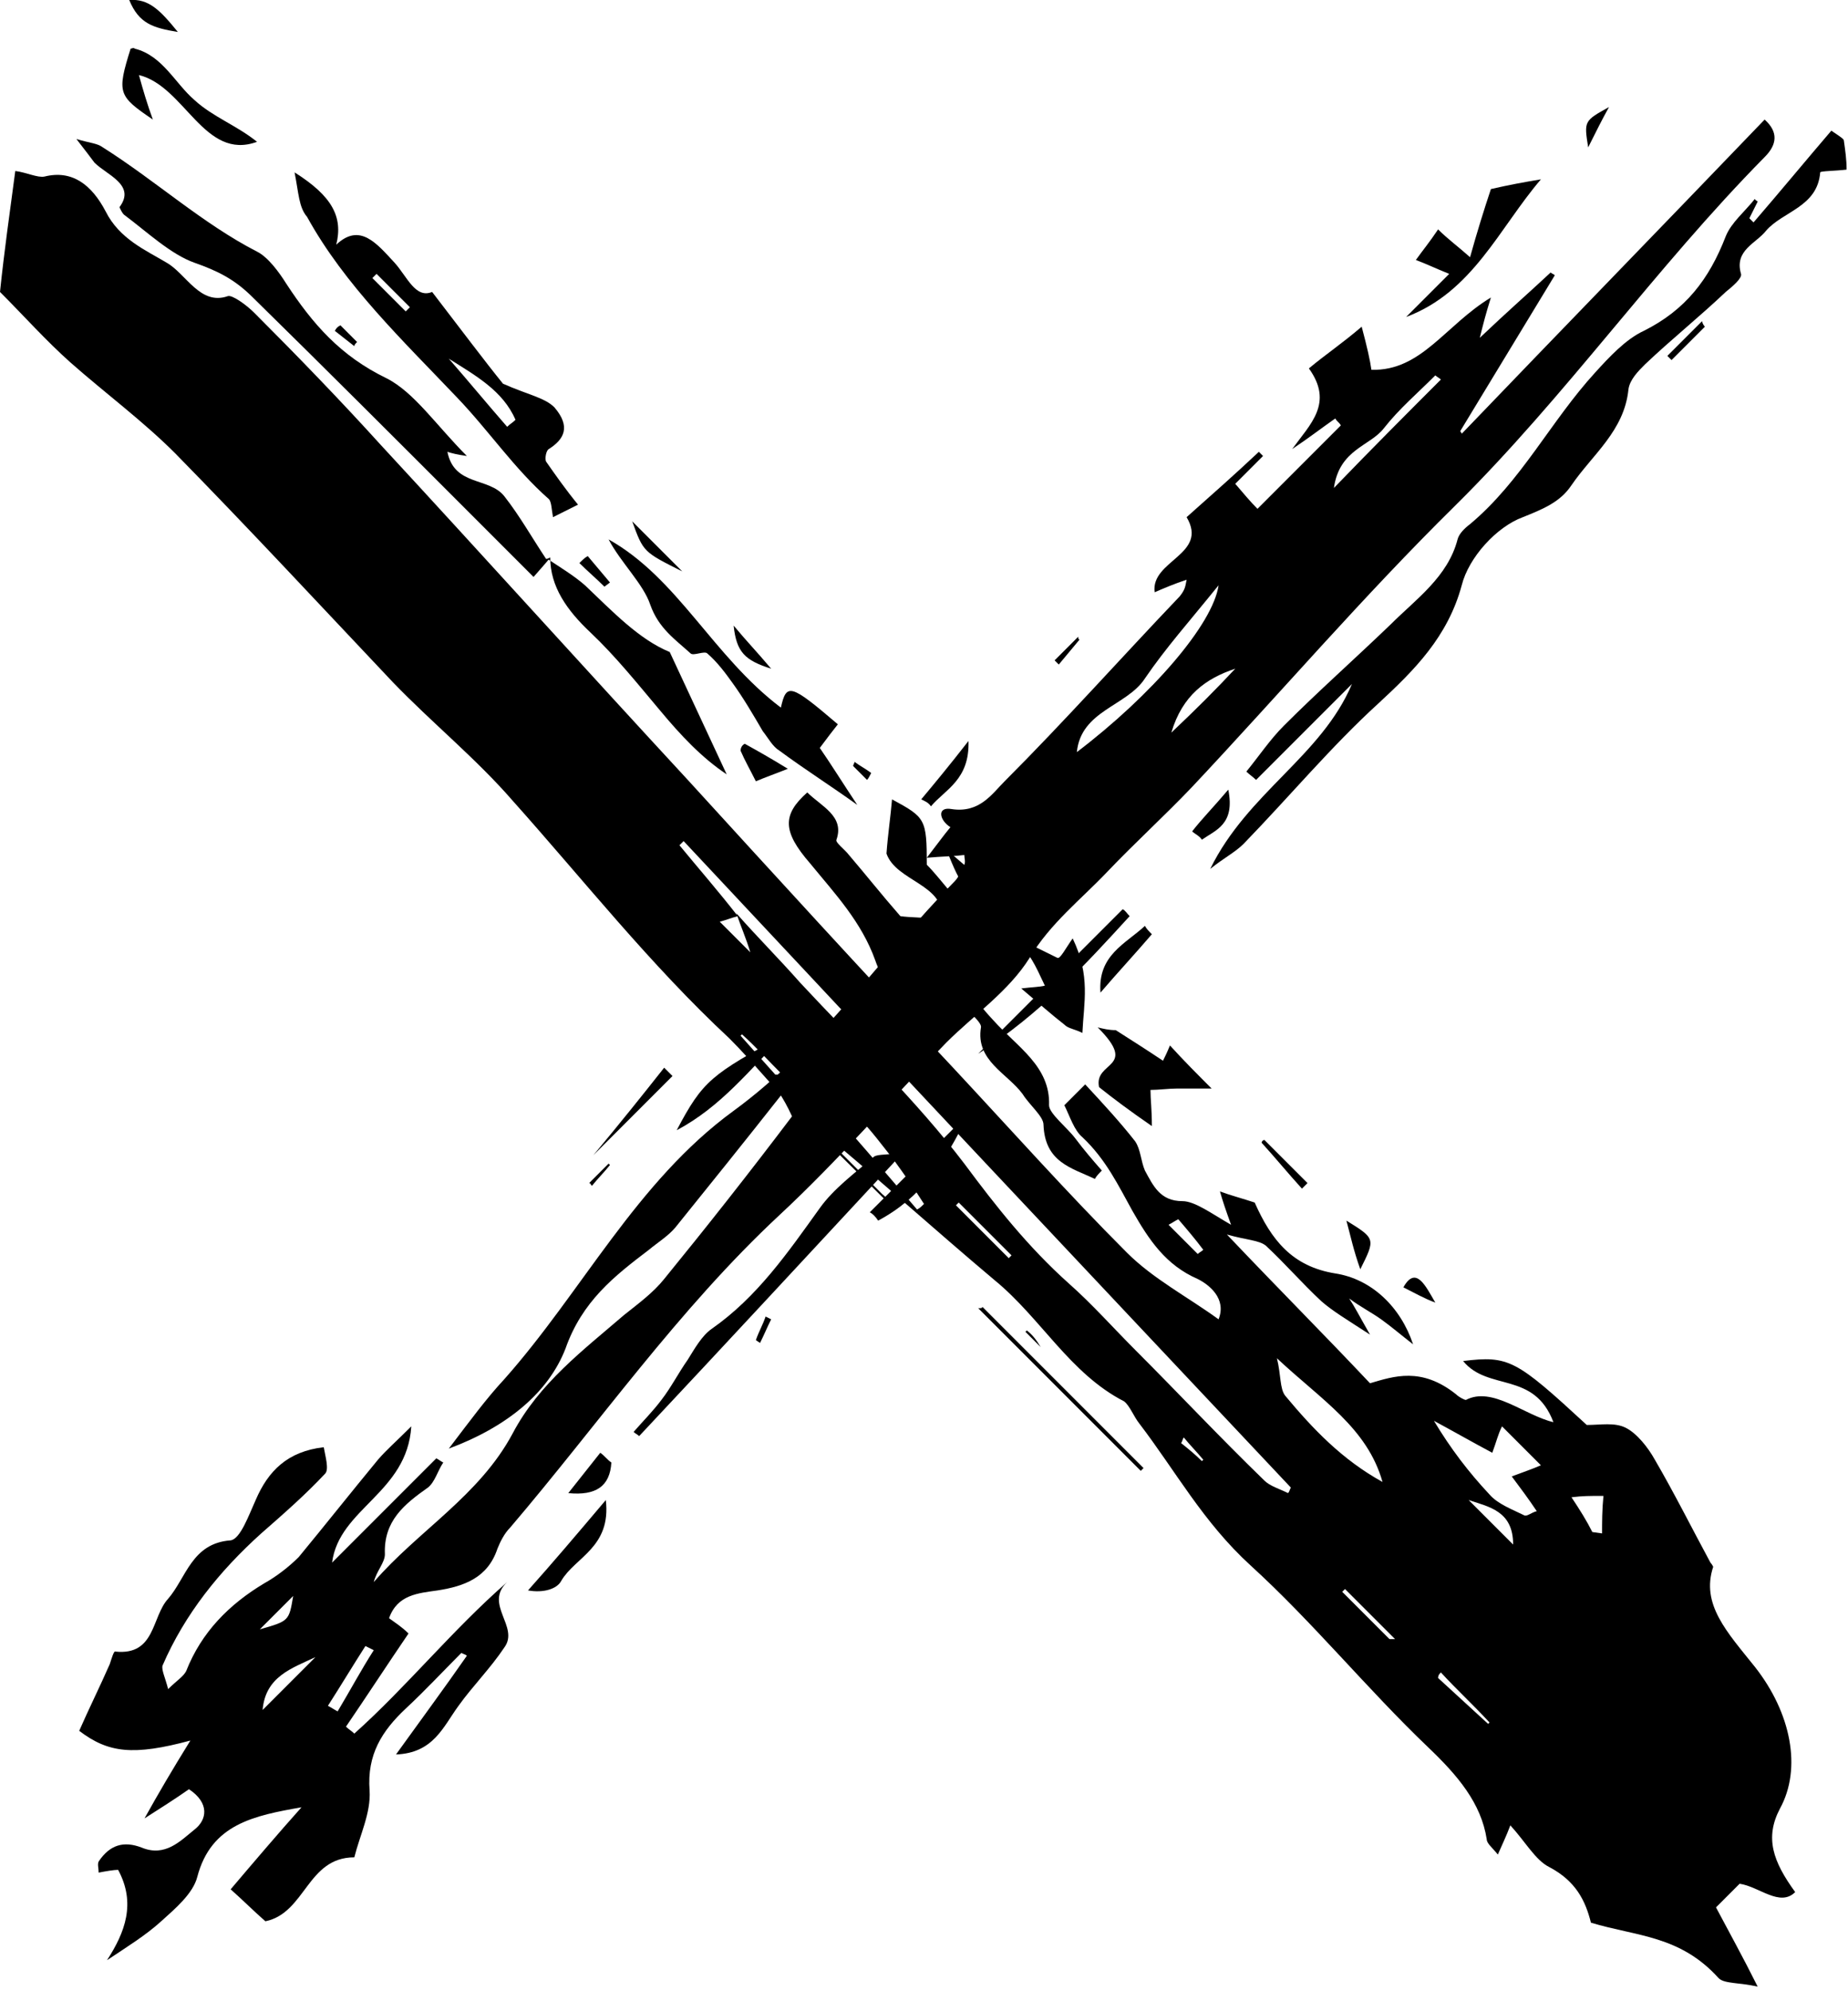 <svg xmlns="http://www.w3.org/2000/svg" xmlns:xlink="http://www.w3.org/1999/xlink" viewBox="0 0 133 143.2"><style>.st0tour{clip-path:url(#SVGID_2_tour)}</style><defs><path id="SVGID_1_tour" d="M0 0h133v143.2H0z"/></defs><clipPath id="SVGID_2_tour"><use xlink:href="#SVGID_1_tour" overflow="visible"/></clipPath><path class="st0tour" d="M63.9 86.5c-2.2-2.2-4.4-4.3-6.5-6.5-1.7-1.7-3.2-3.6-4.9-5.3-5.7-5.3-10.5-11.4-15.6-17.1-2.6-3-5.8-5.6-8.6-8.5-5.2-5.5-10.4-11.1-15.7-16.5-2.3-2.3-5-4.3-7.5-6.5C3.3 24.5 1.7 22.7 0 21c.3-2.9.7-5.7 1.1-8.7.8.1 1.6.5 2.1.4 2-.5 3.4.6 4.4 2.5 1 2 2.9 2.8 4.4 3.7 1.4.8 2.4 3.1 4.4 2.4.3-.1 1.3.6 1.9 1.2 3.1 3.1 6.2 6.3 9.1 9.5 7.4 8 14.7 16.1 22.1 24.1 6.3 6.9 12.6 13.8 19 20.6 4.2 4.5 8.3 9.1 12.6 13.4 1.9 1.9 4.4 3.2 6.6 4.8.6-1.5-.7-2.5-1.5-2.9-2.3-1-3.5-2.8-4.7-4.9-1-1.8-1.9-3.7-3.6-5.3-.6-.5-.9-1.5-1.3-2.3l1.5-1.5c1.3 1.4 2.5 2.7 3.6 4.1.4.6.4 1.4.7 2.1.6 1.1 1.1 2.2 2.7 2.2.9 0 2.1.9 3.5 1.7-.4-1.1-.6-1.7-.8-2.4.8.3 1.6.5 2.5.8 1.2 2.7 2.7 4.6 5.8 5.1 2.6.4 4.7 2.4 5.6 5.1-.9-.7-1.6-1.3-2.3-1.8-.7-.5-1.5-.9-2.3-1.5.4.6.7 1.2 1.5 2.6-1.7-1.1-2.7-1.7-3.5-2.4-1.4-1.3-2.6-2.7-4-4-.5-.4-1.4-.4-2.8-.8 3.8 4 7 7.2 10.3 10.7 1.7-.5 3.7-1.2 6.2.8.2.2.6.4.7.4 1.9-1 4.2 1.1 6.3 1.6-1.4-3.7-4.7-2.2-6.5-4.4 3.3-.4 3.8-.1 8.9 4.6 1 0 2-.2 2.8.2.8.4 1.6 1.4 2.1 2.3 1.4 2.4 2.7 5 4 7.4.1.1.2.3.2.3-.9 2.7 1 4.7 3 7.2 2.6 3.3 3.4 7.3 1.8 10.2-1.1 2.1-.5 3.8 1.1 6-1.1 1.1-2.6-.4-4-.6l-1.7 1.7c.9 1.7 1.9 3.5 3 5.7-1.3-.3-2.4-.2-2.8-.6-2.8-3.1-5.9-3-9.2-4-.4-1.6-1.1-3-3-4-1-.5-1.7-1.8-2.8-3-.3.8-.6 1.4-.9 2.1-.4-.5-.8-.8-.8-1.1-.4-2.6-2.1-4.6-4.2-6.6-4.4-4.2-8.3-9-12.8-13.1-3.4-3.1-5.4-6.8-8-10.2-.4-.5-.7-1.3-1.1-1.6-3.9-2-6-6-9.3-8.7-4.4-3.7-8.7-7.6-13.2-11.3l5.1 5.1c.5.4.4.5.4.6M53.1 65.9c-.4.1-.9.3-1.3.4l2.2 2.2c-.3-1-.7-1.9-1-2.8 1.5 1.7 3.1 3.3 4.6 5 4 4.3 8.3 8.4 11.8 13 2.3 3.1 4.6 6 7.5 8.6 1.7 1.5 3.2 3.2 4.8 4.8 3.1 3.1 6.1 6.3 9.3 9.4.4.4 1.1.6 1.7.9.1-.1.1-.2.2-.4-14.6-15.5-29.2-31-43.7-46.5l-.3.3c1.4 1.7 2.8 3.3 4.2 5.1m54.3 38.6c-1.5-.8-2.9-1.6-4.2-2.3 1.2 2 2.5 3.7 4 5.3.6.7 1.7 1.1 2.5 1.5.2.1.5-.2.9-.3-.6-.9-1.2-1.7-1.8-2.5.8-.3 1.4-.5 2.1-.8l-2.8-2.8c-.3.6-.4 1.1-.7 1.9m-15.5-6.8c.3 1.2.2 2.2.6 2.7 2 2.4 4.1 4.6 7 6.2-1.1-3.9-4.4-5.9-7.6-8.9M66 87c.2-.1.3-.2.5-.4-.7-1.1-1.4-2.1-2.2-3.2-.8-1-1.6-2.1-2.5-3-.8-.8-1.8-1.4-2.8-2.1l-.3.3c2.5 2.8 4.9 5.6 7.3 8.4m42.9 24.1c0-2.4-1.7-2.7-3.2-3.2l3.2 3.2m-5.2 9.2c-.1.1-.2.2-.2.4l3.6 3.3.1-.1c-1.2-1.3-2.4-2.4-3.5-3.6m10.9-10.1l.7.1c0-.8 0-1.7.1-2.7-1 0-1.5 0-2.3.1.6.9 1.1 1.7 1.5 2.5m-14.6 7.7h.4l-3.6-3.6-.2.2 3.4 3.4M72.6 90.5l.2-.2-3.8-3.8-.2.2 3.8 3.8zM55.8 77.3h.5c-1-1-1.9-2-2.9-2.9l-.1.1c.8.9 1.6 1.8 2.5 2.8m29 10.4c-.2.1-.5.3-.7.4l2.1 2.1c.1-.1.3-.2.4-.3-.6-.8-1.2-1.5-1.8-2.2m.4 15.7c-.1.1-.1.3-.2.4.5.4 1 .8 1.5 1.3l.1-.1c-.5-.6-1-1.1-1.4-1.6"/><path class="st0tour" d="M78.8 84.8c-1.7-.8-3.6-1.2-3.7-3.9 0-.6-1-1.4-1.5-2.2-1.1-1.5-3.4-2.4-3-4.8.1-.5-1.9-2-3.2-2.9.5.7 1 1.5 1.6 2.4-2.7-.4-5.2-1.9-6-4.3-1-2.8-2.9-4.8-4.7-7-2-2.3-2-3.5-.2-5.1 1 1 2.7 1.7 2.1 3.4-.1.2.6.7.9 1.1 1.2 1.4 2.3 2.8 3.7 4.4.7.1 1.8.1 3 .2.2-2.5-3.3-2.7-4-4.7.1-1.4.3-2.7.4-3.9 2.4 1.3 2.5 1.4 2.5 4.7 1.1 1.1 2 2.6 3.3 3.4 1.9 1.3 4.1 2.3 6.1 3.3.2.1.6-.7 1.1-1.4 1.3 2.7.8 4.6.7 6.8-.6-.3-1-.3-1.3-.6-.9-.7-1.8-1.5-3.1-2.6.8-.1 1.3-.1 1.7-.2-1.5-3.2-1.5-3.2-5.3-2.6-1.2 1.7.1 3.5 1.6 5.1 1.7 1.9 4.1 3.3 4 6.1 0 .6 1.3 1.6 1.9 2.4.6.8 1.2 1.5 1.9 2.3-.2.2-.4.4-.5.6M39.6 40.1c-.3.4-.6.7-1.2 1.4l-4.6-4.6c-5.2-5.2-10.4-10.4-15.6-15.5-1.3-1.3-2.5-1.9-4.2-2.5-1.7-.6-3.4-2.2-5-3.4-.2-.1-.4-.6-.4-.6 1.2-1.6-.9-2.3-1.8-3.2-.3-.4-.6-.8-1.3-1.7 1 .3 1.5.3 1.9.6 3.8 2.4 7.2 5.5 11.1 7.5.8.4 1.6 1.5 2.1 2.3 1.9 2.9 3.9 5.2 7.2 6.8 2 1 3.6 3.4 5.8 5.6-.7-.1-1.1-.2-1.4-.3.5 2.5 3 1.8 4.1 3.2 1.1 1.4 2 3 3 4.5.2 0 .3-.1.3-.1M21.2 12.4c2.7 1.7 3.5 3.2 3 5.2 1.7-1.6 2.9-.1 4.2 1.3.9 1 1.5 2.6 2.7 2.1 2 2.6 3.8 5 5.1 6.6 1.8.8 3 1 3.7 1.7 1.2 1.4.7 2.3-.4 3-.2.1-.3.7-.2.9.7 1 1.4 2 2.3 3.1l-1.8.9c-.1-.5-.1-1.1-.3-1.3-2.5-2.2-4.3-4.9-6.6-7.3-3.9-4.1-8.1-8.1-10.8-13-.6-.7-.6-1.7-.9-3.2m15.3 18.3c.2-.2.4-.3.6-.5-.9-2.1-2.9-3.2-4.8-4.4 1.4 1.6 2.8 3.3 4.2 4.9m-9.4-11l-.3.3 2.4 2.4.3-.3-2.4-2.4z"/><path class="st0tour" d="M56.2 50.9c.4-1.8.7-1.7 4.1 1.2-.4.5-.7.9-1.3 1.7.7 1 1.7 2.6 2.7 4.1-1.8-1.3-3.7-2.5-5.6-3.9-.5-.3-.8-.9-1.2-1.4-.7-1.2-1.4-2.4-2.2-3.5-.5-.7-1.1-1.5-1.8-2.1-.2-.2-1 .2-1.2 0-1.1-1-2.3-1.8-2.9-3.5-.5-1.5-2.1-3-3-4.7 5 2.8 7.5 8.4 12.4 12.1M39.6 40.1l-.2.1c.9.6 1.9 1.2 2.7 1.9 2 1.9 3.9 3.9 6.1 4.8 1.4 3 2.7 5.8 4.1 8.8-1.8-1.2-3.3-2.8-4.8-4.6-1.6-1.9-3.2-3.9-5-5.6-1.7-1.6-2.9-3.3-2.9-5.4M87.2 78.3h-2.5c-.6 0-1.3.1-1.9.1 0 .7.1 1.4.1 2.6-1.6-1.1-2.8-2-3.8-2.8-.4-1.9 2.9-1.3-.1-4.3.4.1.8.2 1.3.2 1.1.7 2.2 1.4 3.4 2.2.1-.2.3-.6.5-1.1 1 1.1 2 2.1 3 3.1M9.4 3.5c.1 0 .2-.1.3 0 2 .5 2.9 2.5 4.3 3.7 1.3 1.2 3 1.8 4.5 3-3.8 1.4-5.2-4-8.5-4.8.3 1.1.6 2.1 1 3.2-2.5-1.7-2.6-1.9-1.6-5.1M70.7 94l11.6 11.6-.2.2-11.7-11.7c.2 0 .3 0 .3-.1M68.1 61.1c1.4 1.2 2.1 1.8 2.9 2.5-1.7.4-1.7.4-2.9-2.5M45.5 37.5l3.6 3.6c-2.8-1.4-2.8-1.4-3.6-3.6M96.9 87.8c2.1 1.3 2.1 1.3 1 3.5-.5-1.4-.7-2.4-1-3.5M53.6 53.5c.9.5 1.8 1 3.1 1.8-1 .4-1.6.6-2.3.9-.4-.8-.8-1.5-1.1-2.2 0-.2.1-.4.3-.5M12.8 2.3C11 2 10 1.7 9.3 0c1.4-.1 2.2.7 3.5 2.3M91 82l3.1 3.1-.4.4c-1-1.1-1.9-2.2-2.9-3.3 0-.1.1-.2.2-.2M42.3 40c.5.6 1.1 1.3 1.6 1.9l-.4.3c-.6-.6-1.2-1.1-1.8-1.7.2-.2.4-.4.6-.5M103.3 93.7c-.8-.3-1.5-.7-2.3-1.1.9-1.6 1.6-.1 2.3 1.1"/><path class="st0tour" d="M52.8 45c1 1.2 1.6 1.8 2.7 3.1-1.9-.6-2.5-1.2-2.7-3.1M24.5 23.4l1.2 1.2c-.1.1-.2.2-.2.3l-1.4-1.1c.1-.2.2-.3.4-.4M62.4 56.1l-1-1c0-.1.1-.2.1-.3.4.3.8.5 1.2.8-.1.2-.2.4-.3.5M74.9 96.9l-1.1-1.1.1-.1c.4.3.7.7 1 1.2.1-.1.1-.1 0 0M85.4 41.7c-.9.3-1.6.6-2.3.9-.3-2.3 3.9-2.7 2.3-5.4 1.8-1.6 3.5-3.1 5.2-4.7l.3.3-2 2c.6.7 1.1 1.3 1.6 1.8l6-6c-.1-.2-.3-.3-.4-.5-1 .7-1.9 1.4-3.1 2.2 1.3-1.8 3-3.3 1.2-5.8 1.2-1 2.4-1.8 3.8-3 .4 1.5.6 2.4.7 3.1 3.6.1 5.3-3.2 8.6-5.2-.4 1.3-.5 1.7-.8 2.9 2-1.9 3.6-3.3 5.1-4.7.1.1.2.1.3.2L105.1 31c0 .1.1.1.1.2 7.2-7.5 14.5-15 21.8-22.6 1 .9.9 1.8 0 2.7-7.9 8-14.3 17.2-22.3 25.1-6.6 6.5-12.6 13.5-18.9 20.2-2 2.1-4.1 4-6.1 6.1-1.9 2-4.1 3.7-5.6 6.2-1.5 2.4-4 4.1-6 6.1-4 4.1-7.8 8.5-12 12.4-7.3 6.8-13 15-19.4 22.5-.4.4-.7 1-.9 1.5-.7 2.1-2.4 2.7-4.3 3-1.4.2-2.9.3-3.5 2 .4.3.9.6 1.4 1.1-1.5 2.2-3 4.5-4.5 6.7.2.2.4.3.6.5 3.8-3.4 7-7.4 11-10.9-1.7 1.6.9 3.2-.2 4.7-1 1.5-2.3 2.8-3.3 4.2-1.1 1.5-1.8 3.4-4.5 3.5 1.8-2.5 3.5-4.8 5.1-7.1-.1-.1-.2-.1-.4-.2-1.3 1.3-2.6 2.7-4 4-1.7 1.6-2.8 3.3-2.6 5.9.1 1.6-.7 3.2-1.1 4.8-3.4 0-3.5 4-6.4 4.6-.8-.7-1.6-1.5-2.5-2.3 1.7-2 3.4-4 5.1-5.9-3.4.6-6.5 1.2-7.5 5-.3 1.2-1.6 2.3-2.6 3.2-1.1 1-2.4 1.8-3.9 2.8 1.3-2 2.1-4.1.8-6.5-.3 0-.9.1-1.4.2 0-.3-.1-.6 0-.8.8-1.2 1.8-1.5 3.1-1 1.7.7 2.8-.5 3.8-1.3.9-.7 1.1-1.9-.4-2.9-1 .7-2.1 1.4-3.2 2.1 1-1.8 2-3.5 3.3-5.6-4.1 1.1-5.9.9-8-.7.7-1.6 1.5-3.2 2.2-4.8.1-.3.3-1 .4-.9 2.9.3 2.6-2.5 3.8-3.8 1.3-1.5 1.7-4 4.5-4.2.7-.1 1.3-1.8 1.8-2.9.9-2.1 2.3-3.5 4.9-3.8.1.6.4 1.6.1 1.9-1.4 1.5-3 2.9-4.6 4.3-3 2.7-5.5 5.8-7.1 9.5-.1.3.2.9.4 1.7.6-.6 1.1-.9 1.3-1.3 1.1-2.8 3.1-4.8 5.6-6.3.9-.5 1.8-1.2 2.5-1.9 1.9-2.3 3.8-4.7 5.7-7 .6-.7 1.3-1.3 2.4-2.4-.3 4.8-5.2 5.9-5.7 9.8l7.5-7.5c.2.1.3.2.5.3-.4.6-.6 1.4-1.1 1.8-1.7 1.2-3.2 2.4-3.1 4.8 0 .6-.6 1.2-.8 2 3.2-3.7 7.6-6.2 10-10.7 1.9-3.6 5.1-6 8-8.5 1-.8 2.1-1.6 2.9-2.6 3.1-3.8 6.1-7.6 9.2-11.7-.1-.2-.3-.7-.8-1.5-2.6 3.3-5.1 6.4-7.6 9.5-.5.6-1.3 1.1-1.9 1.6-2.5 1.9-4.8 3.7-6 7.1-1.2 3.1-4.1 5.6-8.4 7.2 1.6-2.1 2.7-3.6 4-5 5.6-6.3 9.5-14.2 16.5-19.3 6.3-4.6 10.5-11 15.9-16.5.3-.3.5-.8.7-1.2.1-.2 0-.5 0-.7-.8.1-1.6.1-2.7.2.7-.9 1.2-1.6 1.7-2.2-.8-.5-1-1.5.1-1.3 2 .3 2.9-1.1 3.8-2 4.3-4.3 8.4-8.9 12.6-13.3.4-.5.4-.7.5-1.2m-7.9 12.4c5.4-4.1 9.8-9.2 10.2-12-2.1 2.6-3.8 4.5-5.3 6.7-1.3 2-4.6 2.3-4.9 5.3m26.2-26.8c-.1-.1-.3-.2-.4-.3-1.3 1.3-2.6 2.4-3.7 3.8-1 1.3-3.2 1.5-3.6 4.3 2.9-3 5.3-5.4 7.7-7.8M88.9 48.1c-2.1.7-3.8 1.9-4.6 4.6 1.8-1.7 3.2-3.1 4.6-4.6m-70 74.9l3.8-3.8c-1.7.8-3.6 1.4-3.8 3.8m4.7-.3c.2.1.5.3.7.4.9-1.5 1.7-3 2.6-4.4l-.6-.3c-.9 1.4-1.8 2.9-2.7 4.3m-4.9-5.5c2.1-.6 2.1-.6 2.4-2.4l-2.4 2.4"/><path class="st0tour" d="M126.5 14.5l-.6 1.2.3.3c1.9-2.2 3.8-4.5 5.6-6.6.6.4.9.6.9.7.1.7.2 1.4.2 2.1-.8.1-1.9.1-1.9.2-.2 2.5-2.7 2.8-3.9 4.2-.7.9-2.3 1.4-1.8 3.1.1.3-.6.9-1.1 1.3-1.9 1.8-3.9 3.4-5.8 5.2-.5.5-1.1 1.1-1.2 1.8-.3 3-2.6 4.7-4.1 6.9-.8 1.2-2 1.7-3.5 2.3-1.9.7-3.9 2.9-4.4 4.9-1 3.7-3.4 6.1-6 8.5-3.4 3.1-6.4 6.7-9.7 10.1-.6.6-1.4 1-2.4 1.8 2.7-5.5 8-8.1 10.2-13.3l-6.9 6.9c-.2-.2-.5-.4-.7-.6.9-1.1 1.7-2.3 2.7-3.3 2.5-2.5 5.1-4.8 7.7-7.3 1.8-1.8 4.1-3.4 4.8-6.1.1-.4.5-.8.9-1.1 3.7-3.1 5.8-7.4 9-10.9 1-1.1 2.2-2.4 3.5-3 3-1.5 4.7-3.7 5.9-6.8.4-1 1.4-1.8 2.1-2.7 0 .1.1.1.2.2M65 82.9c-6.6 7.1-12.8 13.8-19 20.4-.1-.1-.3-.2-.4-.3.7-.8 1.4-1.5 2-2.3.7-.9 1.2-1.9 1.9-2.9.5-.8 1-1.7 1.7-2.2 3.3-2.3 5.5-5.5 7.8-8.7 1-1.4 2.5-2.5 3.9-3.7.3-.2 1-.1 2.1-.3M105.8 18.5c.5-1.8 1-3.4 1.5-4.9 1.3-.3 2.4-.5 3.6-.7-3 3.5-4.9 8.1-9.7 9.9l3.1-3.1c-1-.4-1.6-.7-2.4-1 .5-.7 1-1.3 1.6-2.2.7.7 1.4 1.2 2.3 2M81.3 65.9c-3.2 3.5-6.4 7-10.9 9.9l10.4-10.4c.2.1.3.3.5.5M62.6 87.2l7.1-7.1c-1.7 3.6-3.5 6.1-6.5 7.7-.2-.3-.4-.5-.6-.6M56.5 74.4c-2.6 2.6-4.6 5.2-7.8 6.9 1.9-3.6 2.5-4 7.8-6.9M43.6 107.9c.4 3.4-2.2 4.1-3.2 5.8-.3.6-1.3.9-2.4.7 1.7-1.9 3.4-3.9 5.6-6.5M82.9 67.2c-1.2 1.4-2.5 2.8-3.7 4.2-.2-2.7 1.8-3.5 3.2-4.8.1.2.3.4.5.6M48.4 77.4l-5.7 5.7c2-2.4 3.6-4.4 5.1-6.3l.6.6M66.3 57.5c1-1.2 2-2.4 3.4-4.2.1 2.8-1.7 3.5-2.7 4.7-.2-.3-.5-.4-.7-.5M44 105.2c-.1 1.7-1.1 2.4-3.1 2.2.8-1 1.5-1.9 2.3-2.9.3.2.5.5.8.7M85.8 59.8c.7-.9 1.5-1.7 2.6-3 .5 2.5-.9 2.9-1.9 3.6-.2-.3-.5-.4-.7-.6M115.8 7.7c-.5.9-.9 1.7-1.5 2.9-.3-1.9-.3-1.9 1.5-2.9"/><path class="st0tour" d="M122.7 23.5l-2.4 2.4-.3-.3 1.1-1.1 1.4-1.4c0 .1.1.3.2.4M55.5 94.9c-.3.6-.5 1.1-.8 1.7l-.3-.2c.2-.6.5-1.1.7-1.7l.4.2zM42.4 85.1l1.4-1.4.1.1c-.4.5-.9 1-1.3 1.5-.1-.1-.1-.2-.2-.2M77.7 46l-1.5 1.8-.3-.3 1.7-1.7c0 .1 0 .2.1.2"/></svg>
